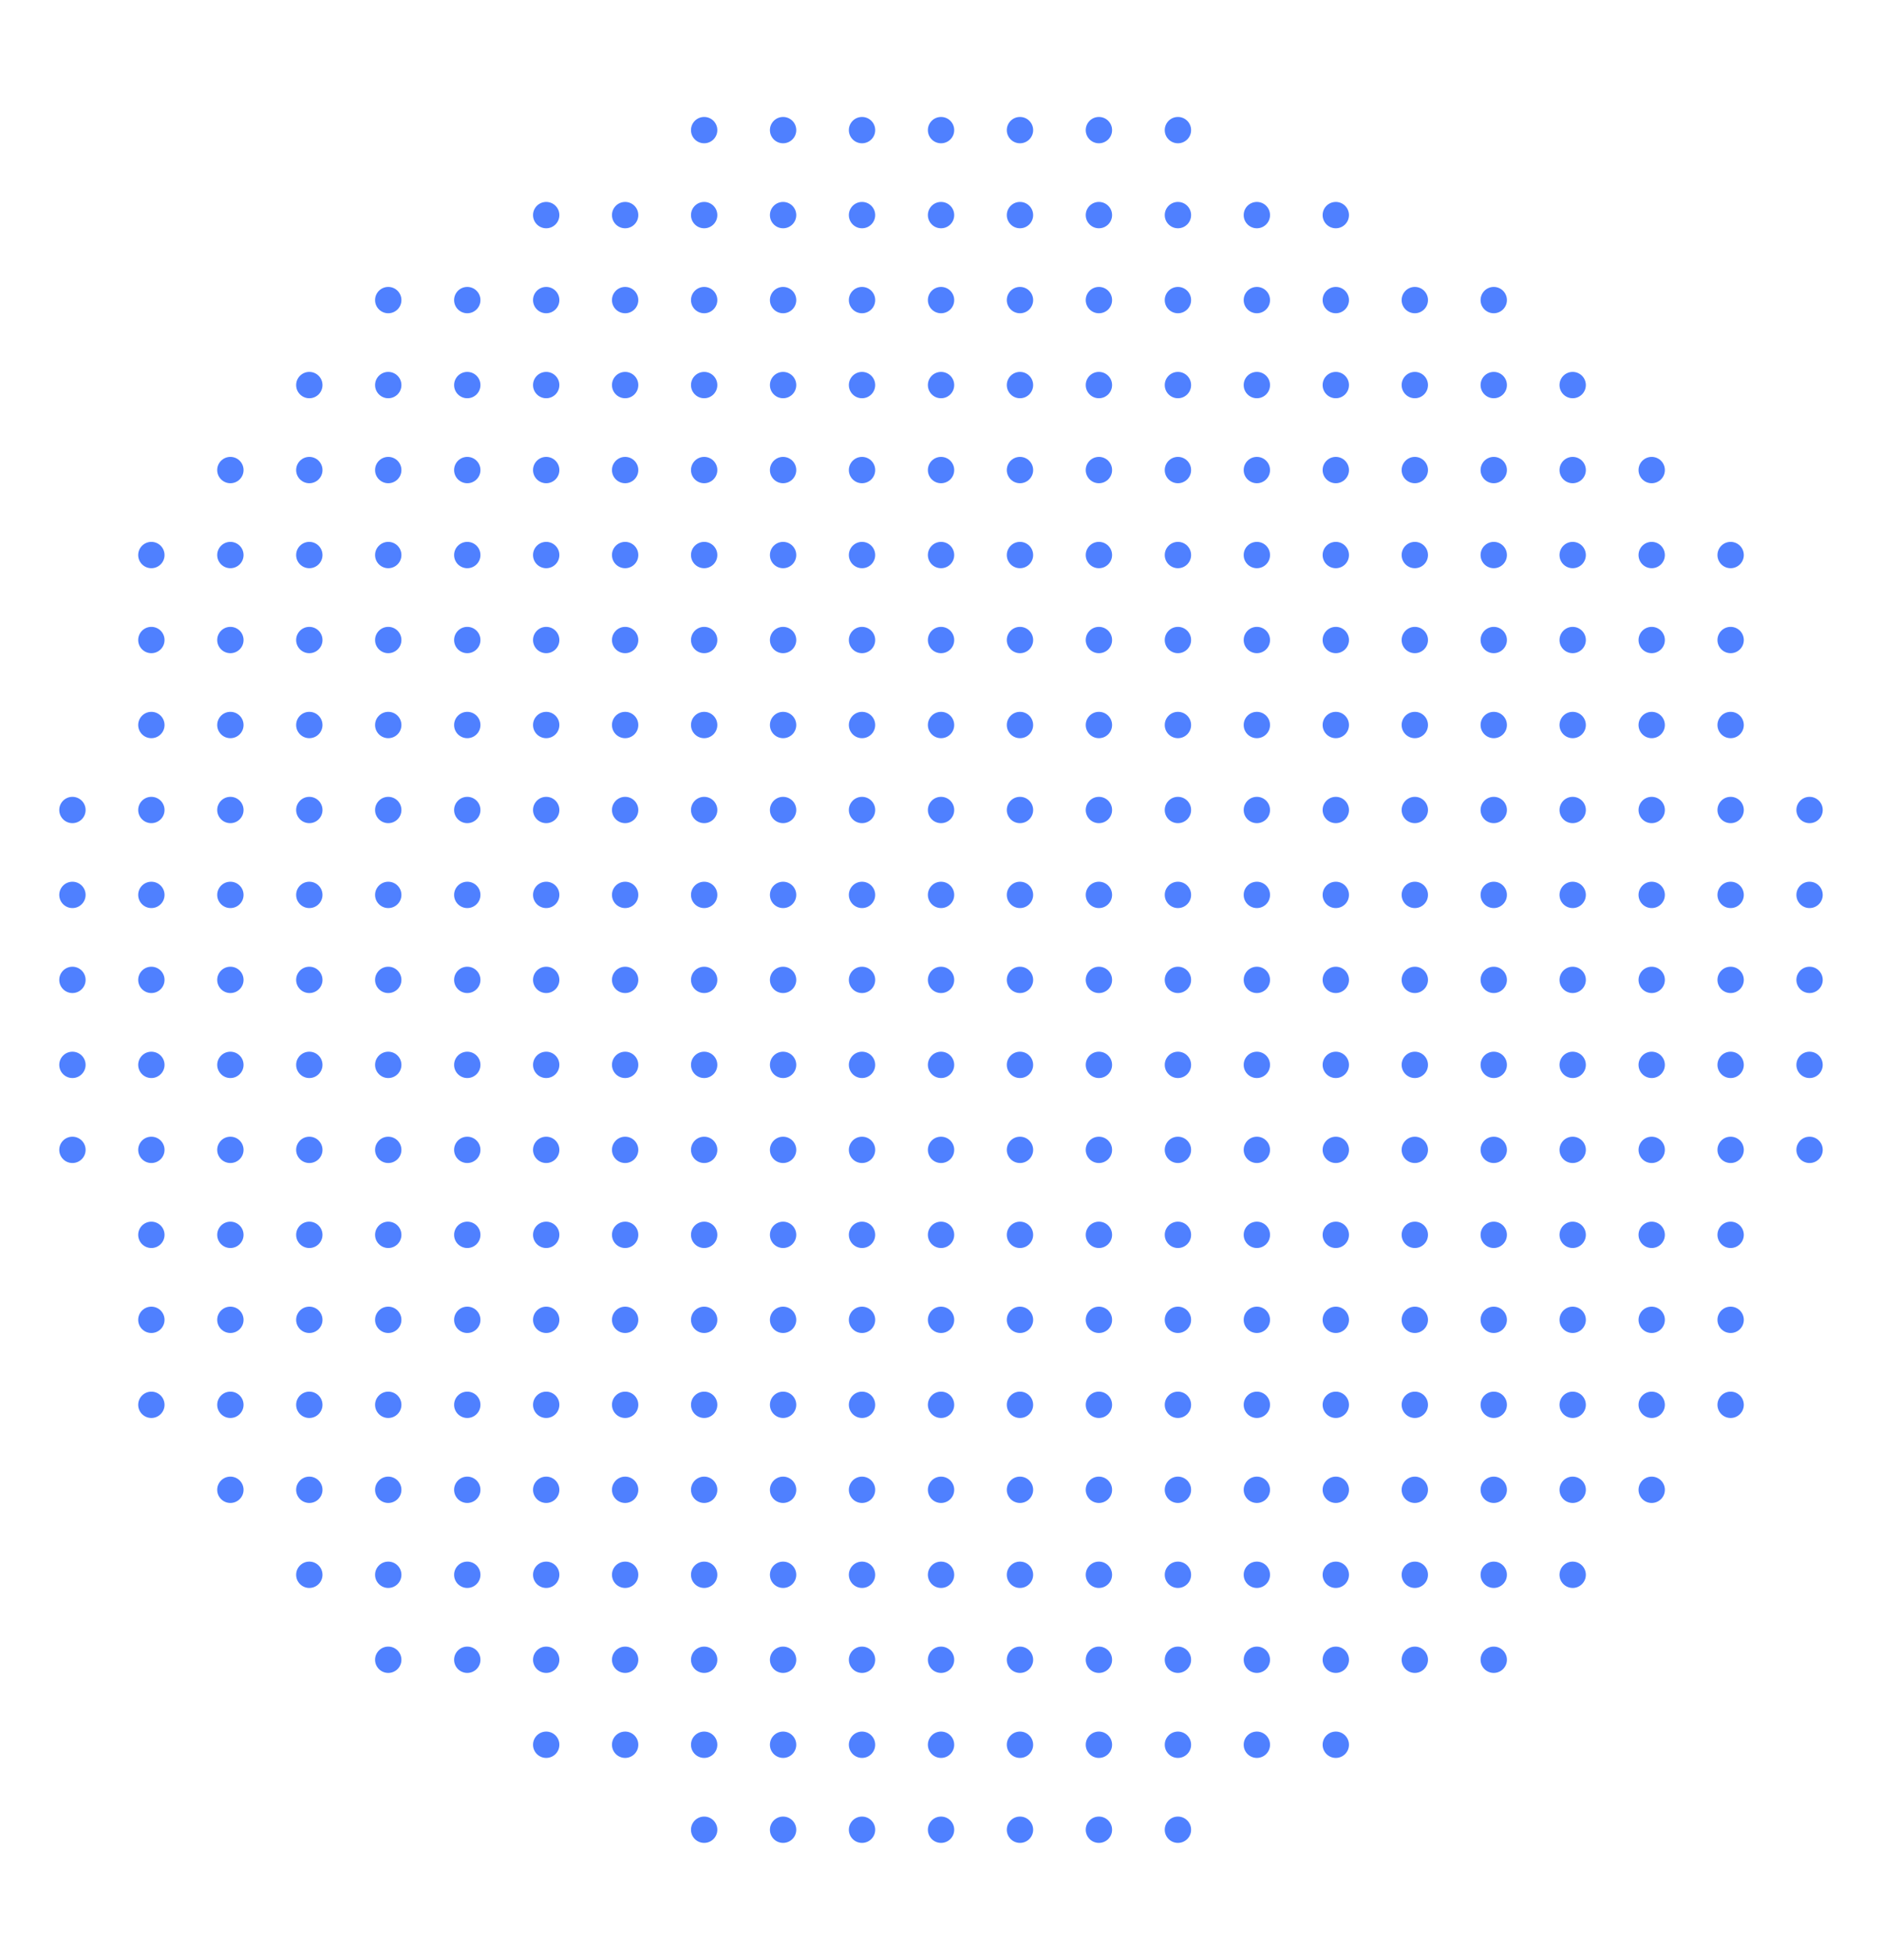 <svg id="Layer_1" data-name="Layer 1" xmlns="http://www.w3.org/2000/svg" width="217.21" height="226.23" viewBox="0 0 217.21 226.23"><defs><style>.cls-1{fill:#4f80ff;}</style></defs><circle class="cls-1" cx="208.85" cy="93.5" r="1.52"/><circle class="cls-1" cx="208.85" cy="103.3" r="1.52"/><circle class="cls-1" cx="208.85" cy="113.11" r="1.52"/><circle class="cls-1" cx="208.85" cy="122.92" r="1.52"/><circle class="cls-1" cx="208.85" cy="132.73" r="1.52"/><circle class="cls-1" cx="199.74" cy="64.07" r="1.52"/><circle class="cls-1" cx="199.74" cy="73.88" r="1.52"/><circle class="cls-1" cx="199.74" cy="83.69" r="1.52"/><circle class="cls-1" cx="199.74" cy="93.5" r="1.52"/><circle class="cls-1" cx="199.74" cy="103.3" r="1.52"/><circle class="cls-1" cx="199.74" cy="113.11" r="1.52"/><circle class="cls-1" cx="199.74" cy="122.92" r="1.52"/><circle class="cls-1" cx="199.74" cy="132.73" r="1.52"/><circle class="cls-1" cx="199.74" cy="142.54" r="1.52"/><circle class="cls-1" cx="199.74" cy="152.35" r="1.52"/><circle class="cls-1" cx="199.74" cy="162.16" r="1.52"/><circle class="cls-1" cx="190.63" cy="54.26" r="1.52"/><circle class="cls-1" cx="190.63" cy="64.07" r="1.52"/><circle class="cls-1" cx="190.63" cy="73.88" r="1.52"/><circle class="cls-1" cx="190.63" cy="83.69" r="1.52"/><circle class="cls-1" cx="190.63" cy="93.5" r="1.52"/><circle class="cls-1" cx="190.63" cy="103.3" r="1.52"/><circle class="cls-1" cx="190.63" cy="113.11" r="1.52"/><circle class="cls-1" cx="190.63" cy="122.92" r="1.52"/><circle class="cls-1" cx="190.63" cy="132.73" r="1.52"/><circle class="cls-1" cx="190.63" cy="142.54" r="1.52"/><circle class="cls-1" cx="190.63" cy="152.35" r="1.52"/><circle class="cls-1" cx="190.63" cy="162.16" r="1.52"/><circle class="cls-1" cx="190.63" cy="171.97" r="1.52"/><circle class="cls-1" cx="181.51" cy="44.45" r="1.52"/><circle class="cls-1" cx="181.51" cy="54.26" r="1.52"/><circle class="cls-1" cx="181.51" cy="64.07" r="1.52"/><circle class="cls-1" cx="181.51" cy="73.88" r="1.52"/><circle class="cls-1" cx="181.51" cy="83.69" r="1.52"/><circle class="cls-1" cx="181.51" cy="93.5" r="1.52"/><circle class="cls-1" cx="181.51" cy="103.3" r="1.52"/><circle class="cls-1" cx="181.51" cy="113.11" r="1.52"/><circle class="cls-1" cx="181.51" cy="122.92" r="1.52"/><circle class="cls-1" cx="181.51" cy="132.73" r="1.52"/><circle class="cls-1" cx="181.51" cy="142.54" r="1.52"/><circle class="cls-1" cx="181.51" cy="152.35" r="1.52"/><circle class="cls-1" cx="181.51" cy="162.16" r="1.52"/><circle class="cls-1" cx="181.51" cy="171.97" r="1.52"/><circle class="cls-1" cx="181.51" cy="181.78" r="1.52"/><circle class="cls-1" cx="172.4" cy="34.64" r="1.52"/><circle class="cls-1" cx="172.4" cy="44.45" r="1.52"/><circle class="cls-1" cx="172.4" cy="54.26" r="1.52"/><circle class="cls-1" cx="172.4" cy="64.07" r="1.52"/><circle class="cls-1" cx="172.4" cy="73.88" r="1.52"/><circle class="cls-1" cx="172.4" cy="83.69" r="1.52"/><circle class="cls-1" cx="172.4" cy="93.5" r="1.52"/><circle class="cls-1" cx="172.4" cy="103.3" r="1.52"/><circle class="cls-1" cx="172.4" cy="113.11" r="1.52"/><circle class="cls-1" cx="172.4" cy="122.92" r="1.52"/><circle class="cls-1" cx="172.4" cy="132.73" r="1.52"/><circle class="cls-1" cx="172.4" cy="142.54" r="1.52"/><circle class="cls-1" cx="172.4" cy="152.35" r="1.52"/><circle class="cls-1" cx="172.4" cy="162.16" r="1.52"/><circle class="cls-1" cx="172.4" cy="171.97" r="1.52"/><circle class="cls-1" cx="172.4" cy="181.78" r="1.52"/><circle class="cls-1" cx="172.4" cy="191.59" r="1.52"/><circle class="cls-1" cx="163.29" cy="34.64" r="1.52"/><circle class="cls-1" cx="163.29" cy="44.45" r="1.52"/><circle class="cls-1" cx="163.29" cy="54.26" r="1.52"/><circle class="cls-1" cx="163.29" cy="64.07" r="1.52"/><circle class="cls-1" cx="163.29" cy="73.88" r="1.52"/><circle class="cls-1" cx="163.29" cy="83.69" r="1.52"/><circle class="cls-1" cx="163.29" cy="93.5" r="1.52"/><circle class="cls-1" cx="163.29" cy="103.3" r="1.52"/><circle class="cls-1" cx="163.29" cy="113.11" r="1.52"/><circle class="cls-1" cx="163.29" cy="122.92" r="1.52"/><circle class="cls-1" cx="163.29" cy="132.73" r="1.52"/><circle class="cls-1" cx="163.29" cy="142.54" r="1.52"/><circle class="cls-1" cx="163.29" cy="152.35" r="1.52"/><circle class="cls-1" cx="163.29" cy="162.16" r="1.52"/><circle class="cls-1" cx="163.29" cy="171.97" r="1.52"/><circle class="cls-1" cx="163.29" cy="181.78" r="1.52"/><circle class="cls-1" cx="163.29" cy="191.59" r="1.52"/><circle class="cls-1" cx="154.17" cy="24.83" r="1.52"/><circle class="cls-1" cx="154.17" cy="34.64" r="1.52"/><circle class="cls-1" cx="154.17" cy="44.45" r="1.52"/><circle class="cls-1" cx="154.17" cy="54.26" r="1.52"/><circle class="cls-1" cx="154.17" cy="64.07" r="1.52"/><circle class="cls-1" cx="154.17" cy="73.88" r="1.52"/><circle class="cls-1" cx="154.17" cy="83.69" r="1.52"/><circle class="cls-1" cx="154.17" cy="93.5" r="1.52"/><circle class="cls-1" cx="154.17" cy="103.3" r="1.52"/><circle class="cls-1" cx="154.17" cy="113.11" r="1.52"/><circle class="cls-1" cx="154.17" cy="122.92" r="1.52"/><circle class="cls-1" cx="154.17" cy="132.73" r="1.52"/><circle class="cls-1" cx="154.17" cy="142.54" r="1.52"/><circle class="cls-1" cx="154.17" cy="152.35" r="1.52"/><circle class="cls-1" cx="154.17" cy="162.16" r="1.52"/><circle class="cls-1" cx="154.17" cy="171.97" r="1.52"/><circle class="cls-1" cx="154.17" cy="181.78" r="1.52"/><circle class="cls-1" cx="154.17" cy="191.59" r="1.52"/><circle class="cls-1" cx="154.17" cy="201.4" r="1.52"/><circle class="cls-1" cx="145.06" cy="24.83" r="1.52"/><circle class="cls-1" cx="145.06" cy="34.64" r="1.52"/><circle class="cls-1" cx="145.06" cy="44.45" r="1.52"/><circle class="cls-1" cx="145.06" cy="54.26" r="1.52"/><circle class="cls-1" cx="145.06" cy="64.07" r="1.52"/><circle class="cls-1" cx="145.06" cy="73.88" r="1.52"/><circle class="cls-1" cx="145.06" cy="83.69" r="1.52"/><circle class="cls-1" cx="145.06" cy="93.5" r="1.52"/><circle class="cls-1" cx="145.06" cy="103.3" r="1.52"/><circle class="cls-1" cx="145.06" cy="113.11" r="1.52"/><circle class="cls-1" cx="145.06" cy="122.92" r="1.52"/><circle class="cls-1" cx="145.06" cy="132.73" r="1.52"/><circle class="cls-1" cx="145.06" cy="142.54" r="1.52"/><circle class="cls-1" cx="145.06" cy="152.35" r="1.52"/><circle class="cls-1" cx="145.06" cy="162.16" r="1.52"/><circle class="cls-1" cx="145.06" cy="171.97" r="1.52"/><circle class="cls-1" cx="145.06" cy="181.78" r="1.52"/><circle class="cls-1" cx="145.06" cy="191.59" r="1.52"/><circle class="cls-1" cx="145.06" cy="201.4" r="1.52"/><circle class="cls-1" cx="135.95" cy="15.02" r="1.52"/><circle class="cls-1" cx="135.95" cy="24.83" r="1.52"/><circle class="cls-1" cx="135.95" cy="34.64" r="1.52"/><circle class="cls-1" cx="135.95" cy="44.45" r="1.52"/><circle class="cls-1" cx="135.95" cy="54.26" r="1.52"/><circle class="cls-1" cx="135.95" cy="64.07" r="1.52"/><circle class="cls-1" cx="135.95" cy="73.88" r="1.52"/><circle class="cls-1" cx="135.95" cy="83.69" r="1.52"/><circle class="cls-1" cx="135.95" cy="93.5" r="1.52"/><circle class="cls-1" cx="135.95" cy="103.3" r="1.52"/><circle class="cls-1" cx="135.95" cy="113.11" r="1.52"/><circle class="cls-1" cx="135.95" cy="122.92" r="1.52"/><circle class="cls-1" cx="135.95" cy="132.73" r="1.52"/><circle class="cls-1" cx="135.95" cy="142.54" r="1.52"/><circle class="cls-1" cx="135.95" cy="152.35" r="1.52"/><circle class="cls-1" cx="135.95" cy="162.16" r="1.52"/><circle class="cls-1" cx="135.95" cy="171.97" r="1.52"/><circle class="cls-1" cx="135.95" cy="181.78" r="1.52"/><circle class="cls-1" cx="135.95" cy="191.59" r="1.52"/><circle class="cls-1" cx="135.95" cy="201.4" r="1.52"/><circle class="cls-1" cx="135.95" cy="211.21" r="1.52"/><circle class="cls-1" cx="126.83" cy="15.02" r="1.52"/><circle class="cls-1" cx="126.83" cy="24.83" r="1.52"/><circle class="cls-1" cx="126.83" cy="34.64" r="1.52"/><circle class="cls-1" cx="126.83" cy="44.45" r="1.52"/><circle class="cls-1" cx="126.83" cy="54.26" r="1.52"/><circle class="cls-1" cx="126.83" cy="64.07" r="1.52"/><circle class="cls-1" cx="126.83" cy="73.88" r="1.52"/><circle class="cls-1" cx="126.83" cy="83.69" r="1.52"/><circle class="cls-1" cx="126.83" cy="93.5" r="1.52"/><circle class="cls-1" cx="126.83" cy="103.3" r="1.52"/><circle class="cls-1" cx="126.83" cy="113.11" r="1.52"/><circle class="cls-1" cx="126.83" cy="122.92" r="1.52"/><circle class="cls-1" cx="126.83" cy="132.73" r="1.52"/><circle class="cls-1" cx="126.83" cy="142.54" r="1.52"/><circle class="cls-1" cx="126.83" cy="152.35" r="1.52"/><circle class="cls-1" cx="126.83" cy="162.16" r="1.52"/><circle class="cls-1" cx="126.83" cy="171.97" r="1.52"/><circle class="cls-1" cx="126.83" cy="181.78" r="1.52"/><circle class="cls-1" cx="126.83" cy="191.59" r="1.52"/><circle class="cls-1" cx="126.83" cy="201.4" r="1.52"/><circle class="cls-1" cx="126.83" cy="211.21" r="1.52"/><circle class="cls-1" cx="117.72" cy="15.02" r="1.52"/><circle class="cls-1" cx="117.72" cy="24.83" r="1.52"/><circle class="cls-1" cx="117.72" cy="34.64" r="1.52"/><circle class="cls-1" cx="117.72" cy="44.45" r="1.52"/><circle class="cls-1" cx="117.72" cy="54.26" r="1.52"/><circle class="cls-1" cx="117.72" cy="64.07" r="1.52"/><circle class="cls-1" cx="117.72" cy="73.88" r="1.52"/><circle class="cls-1" cx="117.72" cy="83.69" r="1.52"/><circle class="cls-1" cx="117.72" cy="93.5" r="1.52"/><circle class="cls-1" cx="117.72" cy="103.3" r="1.52"/><circle class="cls-1" cx="117.72" cy="113.11" r="1.52"/><circle class="cls-1" cx="117.72" cy="122.92" r="1.52"/><circle class="cls-1" cx="117.72" cy="132.73" r="1.52"/><circle class="cls-1" cx="117.72" cy="142.54" r="1.52"/><circle class="cls-1" cx="117.72" cy="152.35" r="1.52"/><circle class="cls-1" cx="117.72" cy="162.16" r="1.52"/><circle class="cls-1" cx="117.72" cy="171.97" r="1.52"/><circle class="cls-1" cx="117.72" cy="181.78" r="1.52"/><circle class="cls-1" cx="117.72" cy="191.59" r="1.52"/><circle class="cls-1" cx="117.72" cy="201.4" r="1.52"/><circle class="cls-1" cx="117.72" cy="211.21" r="1.52"/><circle class="cls-1" cx="108.61" cy="15.02" r="1.52"/><circle class="cls-1" cx="108.61" cy="24.83" r="1.52"/><circle class="cls-1" cx="108.61" cy="34.64" r="1.52"/><circle class="cls-1" cx="108.61" cy="44.45" r="1.52"/><circle class="cls-1" cx="108.61" cy="54.26" r="1.52"/><circle class="cls-1" cx="108.61" cy="64.07" r="1.52"/><circle class="cls-1" cx="108.61" cy="73.88" r="1.52"/><circle class="cls-1" cx="108.61" cy="83.69" r="1.52"/><circle class="cls-1" cx="108.61" cy="93.5" r="1.52"/><circle class="cls-1" cx="108.61" cy="103.3" r="1.52"/><circle class="cls-1" cx="108.61" cy="113.11" r="1.52"/><circle class="cls-1" cx="108.61" cy="122.92" r="1.52"/><circle class="cls-1" cx="108.61" cy="132.73" r="1.52"/><circle class="cls-1" cx="108.61" cy="142.54" r="1.52"/><circle class="cls-1" cx="108.61" cy="152.35" r="1.52"/><circle class="cls-1" cx="108.61" cy="162.16" r="1.52"/><circle class="cls-1" cx="108.61" cy="171.97" r="1.52"/><circle class="cls-1" cx="108.61" cy="181.78" r="1.52"/><circle class="cls-1" cx="108.61" cy="191.59" r="1.52"/><circle class="cls-1" cx="108.61" cy="201.4" r="1.52"/><circle class="cls-1" cx="108.61" cy="211.21" r="1.52"/><circle class="cls-1" cx="99.49" cy="15.02" r="1.52"/><circle class="cls-1" cx="99.49" cy="24.83" r="1.52"/><circle class="cls-1" cx="99.49" cy="34.64" r="1.52"/><circle class="cls-1" cx="99.49" cy="44.45" r="1.52"/><circle class="cls-1" cx="99.49" cy="54.26" r="1.52"/><circle class="cls-1" cx="99.49" cy="64.07" r="1.52"/><circle class="cls-1" cx="99.49" cy="73.88" r="1.52"/><circle class="cls-1" cx="99.49" cy="83.69" r="1.52"/><circle class="cls-1" cx="99.49" cy="93.5" r="1.52"/><circle class="cls-1" cx="99.49" cy="103.3" r="1.52"/><circle class="cls-1" cx="99.49" cy="113.11" r="1.52"/><circle class="cls-1" cx="99.49" cy="122.92" r="1.52"/><circle class="cls-1" cx="99.49" cy="132.73" r="1.52"/><circle class="cls-1" cx="99.49" cy="142.54" r="1.52"/><circle class="cls-1" cx="99.49" cy="152.35" r="1.52"/><circle class="cls-1" cx="99.49" cy="162.16" r="1.52"/><circle class="cls-1" cx="99.49" cy="171.97" r="1.52"/><circle class="cls-1" cx="99.49" cy="181.78" r="1.52"/><circle class="cls-1" cx="99.49" cy="191.59" r="1.52"/><circle class="cls-1" cx="99.49" cy="201.4" r="1.52"/><circle class="cls-1" cx="99.49" cy="211.21" r="1.52"/><circle class="cls-1" cx="90.38" cy="15.02" r="1.52"/><circle class="cls-1" cx="90.38" cy="24.83" r="1.52"/><circle class="cls-1" cx="90.38" cy="34.64" r="1.52"/><circle class="cls-1" cx="90.38" cy="44.45" r="1.52"/><circle class="cls-1" cx="90.38" cy="54.26" r="1.52"/><circle class="cls-1" cx="90.38" cy="64.07" r="1.52"/><circle class="cls-1" cx="90.38" cy="73.88" r="1.52"/><circle class="cls-1" cx="90.38" cy="83.69" r="1.52"/><circle class="cls-1" cx="90.38" cy="93.5" r="1.52"/><circle class="cls-1" cx="90.38" cy="103.3" r="1.52"/><circle class="cls-1" cx="90.38" cy="113.11" r="1.52"/><circle class="cls-1" cx="90.38" cy="122.92" r="1.52"/><circle class="cls-1" cx="90.38" cy="132.73" r="1.52"/><circle class="cls-1" cx="90.38" cy="142.54" r="1.52"/><circle class="cls-1" cx="90.38" cy="152.35" r="1.52"/><circle class="cls-1" cx="90.38" cy="162.16" r="1.52"/><circle class="cls-1" cx="90.38" cy="171.97" r="1.52"/><circle class="cls-1" cx="90.38" cy="181.78" r="1.52"/><circle class="cls-1" cx="90.38" cy="191.59" r="1.52"/><circle class="cls-1" cx="90.38" cy="201.4" r="1.52"/><circle class="cls-1" cx="90.38" cy="211.21" r="1.52"/><circle class="cls-1" cx="81.27" cy="15.02" r="1.52"/><circle class="cls-1" cx="81.27" cy="24.83" r="1.52"/><circle class="cls-1" cx="81.27" cy="34.64" r="1.52"/><circle class="cls-1" cx="81.27" cy="44.45" r="1.52"/><circle class="cls-1" cx="81.27" cy="54.26" r="1.52"/><circle class="cls-1" cx="81.27" cy="64.07" r="1.52"/><circle class="cls-1" cx="81.27" cy="73.88" r="1.52"/><circle class="cls-1" cx="81.27" cy="83.69" r="1.52"/><circle class="cls-1" cx="81.27" cy="93.5" r="1.52"/><circle class="cls-1" cx="81.27" cy="103.3" r="1.52"/><circle class="cls-1" cx="81.27" cy="113.11" r="1.52"/><circle class="cls-1" cx="81.27" cy="122.92" r="1.52"/><circle class="cls-1" cx="81.27" cy="132.73" r="1.52"/><circle class="cls-1" cx="81.27" cy="142.54" r="1.52"/><circle class="cls-1" cx="81.27" cy="152.35" r="1.52"/><circle class="cls-1" cx="81.27" cy="162.16" r="1.52"/><circle class="cls-1" cx="81.27" cy="171.97" r="1.52"/><circle class="cls-1" cx="81.27" cy="181.78" r="1.52"/><circle class="cls-1" cx="81.27" cy="191.59" r="1.52"/><circle class="cls-1" cx="81.27" cy="201.4" r="1.52"/><circle class="cls-1" cx="81.27" cy="211.21" r="1.52"/><circle class="cls-1" cx="72.15" cy="24.83" r="1.52"/><circle class="cls-1" cx="72.15" cy="34.64" r="1.52"/><circle class="cls-1" cx="72.15" cy="44.45" r="1.52"/><circle class="cls-1" cx="72.15" cy="54.26" r="1.52"/><circle class="cls-1" cx="72.15" cy="64.07" r="1.52"/><circle class="cls-1" cx="72.15" cy="73.88" r="1.52"/><circle class="cls-1" cx="72.15" cy="83.69" r="1.52"/><circle class="cls-1" cx="72.15" cy="93.5" r="1.52"/><circle class="cls-1" cx="72.15" cy="103.3" r="1.52"/><circle class="cls-1" cx="72.15" cy="113.11" r="1.52"/><circle class="cls-1" cx="72.15" cy="122.92" r="1.52"/><circle class="cls-1" cx="72.15" cy="132.73" r="1.52"/><circle class="cls-1" cx="72.15" cy="142.54" r="1.52"/><circle class="cls-1" cx="72.15" cy="152.35" r="1.52"/><circle class="cls-1" cx="72.15" cy="162.16" r="1.52"/><circle class="cls-1" cx="72.15" cy="171.97" r="1.52"/><circle class="cls-1" cx="72.15" cy="181.78" r="1.52"/><circle class="cls-1" cx="72.15" cy="191.59" r="1.52"/><circle class="cls-1" cx="72.15" cy="201.4" r="1.52"/><circle class="cls-1" cx="63.04" cy="24.83" r="1.52"/><circle class="cls-1" cx="63.04" cy="34.64" r="1.52"/><circle class="cls-1" cx="63.04" cy="44.45" r="1.52"/><circle class="cls-1" cx="63.04" cy="54.26" r="1.52"/><circle class="cls-1" cx="63.04" cy="64.07" r="1.52"/><circle class="cls-1" cx="63.04" cy="73.88" r="1.52"/><circle class="cls-1" cx="63.04" cy="83.69" r="1.52"/><circle class="cls-1" cx="63.04" cy="93.5" r="1.52"/><circle class="cls-1" cx="63.04" cy="103.3" r="1.52"/><circle class="cls-1" cx="63.04" cy="113.11" r="1.52"/><circle class="cls-1" cx="63.04" cy="122.92" r="1.52"/><circle class="cls-1" cx="63.04" cy="132.73" r="1.52"/><circle class="cls-1" cx="63.04" cy="142.54" r="1.52"/><circle class="cls-1" cx="63.04" cy="152.35" r="1.52"/><circle class="cls-1" cx="63.04" cy="162.16" r="1.52"/><circle class="cls-1" cx="63.04" cy="171.97" r="1.52"/><circle class="cls-1" cx="63.04" cy="181.78" r="1.52"/><circle class="cls-1" cx="63.04" cy="191.59" r="1.52"/><circle class="cls-1" cx="63.04" cy="201.4" r="1.52"/><circle class="cls-1" cx="53.93" cy="34.64" r="1.52"/><circle class="cls-1" cx="53.93" cy="44.45" r="1.52"/><circle class="cls-1" cx="53.93" cy="54.26" r="1.52"/><circle class="cls-1" cx="53.93" cy="64.07" r="1.52"/><circle class="cls-1" cx="53.93" cy="73.88" r="1.52"/><circle class="cls-1" cx="53.93" cy="83.69" r="1.52"/><circle class="cls-1" cx="53.93" cy="93.5" r="1.52"/><circle class="cls-1" cx="53.93" cy="103.3" r="1.52"/><circle class="cls-1" cx="53.93" cy="113.11" r="1.52"/><circle class="cls-1" cx="53.93" cy="122.92" r="1.52"/><circle class="cls-1" cx="53.93" cy="132.73" r="1.52"/><circle class="cls-1" cx="53.93" cy="142.54" r="1.52"/><circle class="cls-1" cx="53.93" cy="152.35" r="1.52"/><circle class="cls-1" cx="53.93" cy="162.16" r="1.52"/><circle class="cls-1" cx="53.93" cy="171.97" r="1.52"/><circle class="cls-1" cx="53.93" cy="181.78" r="1.52"/><circle class="cls-1" cx="53.93" cy="191.59" r="1.52"/><circle class="cls-1" cx="44.81" cy="34.64" r="1.52"/><circle class="cls-1" cx="44.81" cy="44.45" r="1.52"/><circle class="cls-1" cx="44.81" cy="54.26" r="1.52"/><circle class="cls-1" cx="44.81" cy="64.07" r="1.52"/><circle class="cls-1" cx="44.81" cy="73.88" r="1.52"/><circle class="cls-1" cx="44.81" cy="83.69" r="1.52"/><circle class="cls-1" cx="44.81" cy="93.5" r="1.52"/><circle class="cls-1" cx="44.81" cy="103.3" r="1.52"/><circle class="cls-1" cx="44.81" cy="113.11" r="1.52"/><circle class="cls-1" cx="44.81" cy="122.92" r="1.52"/><circle class="cls-1" cx="44.81" cy="132.73" r="1.52"/><circle class="cls-1" cx="44.81" cy="142.54" r="1.52"/><circle class="cls-1" cx="44.81" cy="152.35" r="1.52"/><circle class="cls-1" cx="44.81" cy="162.16" r="1.52"/><circle class="cls-1" cx="44.81" cy="171.97" r="1.52"/><circle class="cls-1" cx="44.81" cy="181.78" r="1.52"/><circle class="cls-1" cx="44.81" cy="191.59" r="1.52"/><circle class="cls-1" cx="35.7" cy="44.45" r="1.52"/><circle class="cls-1" cx="35.7" cy="54.26" r="1.52"/><circle class="cls-1" cx="35.7" cy="64.07" r="1.52"/><circle class="cls-1" cx="35.7" cy="73.88" r="1.52"/><circle class="cls-1" cx="35.7" cy="83.69" r="1.52"/><circle class="cls-1" cx="35.7" cy="93.5" r="1.52"/><circle class="cls-1" cx="35.7" cy="103.3" r="1.52"/><circle class="cls-1" cx="35.7" cy="113.11" r="1.52"/><circle class="cls-1" cx="35.7" cy="122.92" r="1.52"/><circle class="cls-1" cx="35.7" cy="132.73" r="1.52"/><circle class="cls-1" cx="35.7" cy="142.54" r="1.52"/><circle class="cls-1" cx="35.7" cy="152.35" r="1.52"/><circle class="cls-1" cx="35.7" cy="162.16" r="1.52"/><circle class="cls-1" cx="35.7" cy="171.97" r="1.52"/><circle class="cls-1" cx="35.7" cy="181.78" r="1.52"/><circle class="cls-1" cx="26.59" cy="54.26" r="1.52"/><circle class="cls-1" cx="26.59" cy="64.07" r="1.52"/><circle class="cls-1" cx="26.59" cy="73.88" r="1.52"/><circle class="cls-1" cx="26.59" cy="83.69" r="1.52"/><circle class="cls-1" cx="26.59" cy="93.5" r="1.52"/><circle class="cls-1" cx="26.59" cy="103.3" r="1.52"/><circle class="cls-1" cx="26.59" cy="113.11" r="1.52"/><circle class="cls-1" cx="26.59" cy="122.92" r="1.52"/><circle class="cls-1" cx="26.59" cy="132.73" r="1.52"/><circle class="cls-1" cx="26.59" cy="142.54" r="1.52"/><circle class="cls-1" cx="26.59" cy="152.35" r="1.52"/><circle class="cls-1" cx="26.59" cy="162.16" r="1.52"/><circle class="cls-1" cx="26.59" cy="171.97" r="1.52"/><circle class="cls-1" cx="17.47" cy="64.07" r="1.52"/><circle class="cls-1" cx="17.47" cy="73.88" r="1.52"/><circle class="cls-1" cx="17.47" cy="83.69" r="1.52"/><circle class="cls-1" cx="17.47" cy="93.5" r="1.52"/><circle class="cls-1" cx="17.47" cy="103.3" r="1.52"/><circle class="cls-1" cx="17.47" cy="113.11" r="1.52"/><circle class="cls-1" cx="17.47" cy="122.92" r="1.52"/><circle class="cls-1" cx="17.47" cy="132.73" r="1.52"/><circle class="cls-1" cx="17.47" cy="142.54" r="1.52"/><circle class="cls-1" cx="17.47" cy="152.35" r="1.52"/><circle class="cls-1" cx="17.47" cy="162.16" r="1.52"/><circle class="cls-1" cx="8.36" cy="93.5" r="1.52"/><circle class="cls-1" cx="8.36" cy="103.3" r="1.52"/><circle class="cls-1" cx="8.36" cy="113.11" r="1.52"/><circle class="cls-1" cx="8.36" cy="122.92" r="1.52"/><circle class="cls-1" cx="8.36" cy="132.73" r="1.52"/></svg>